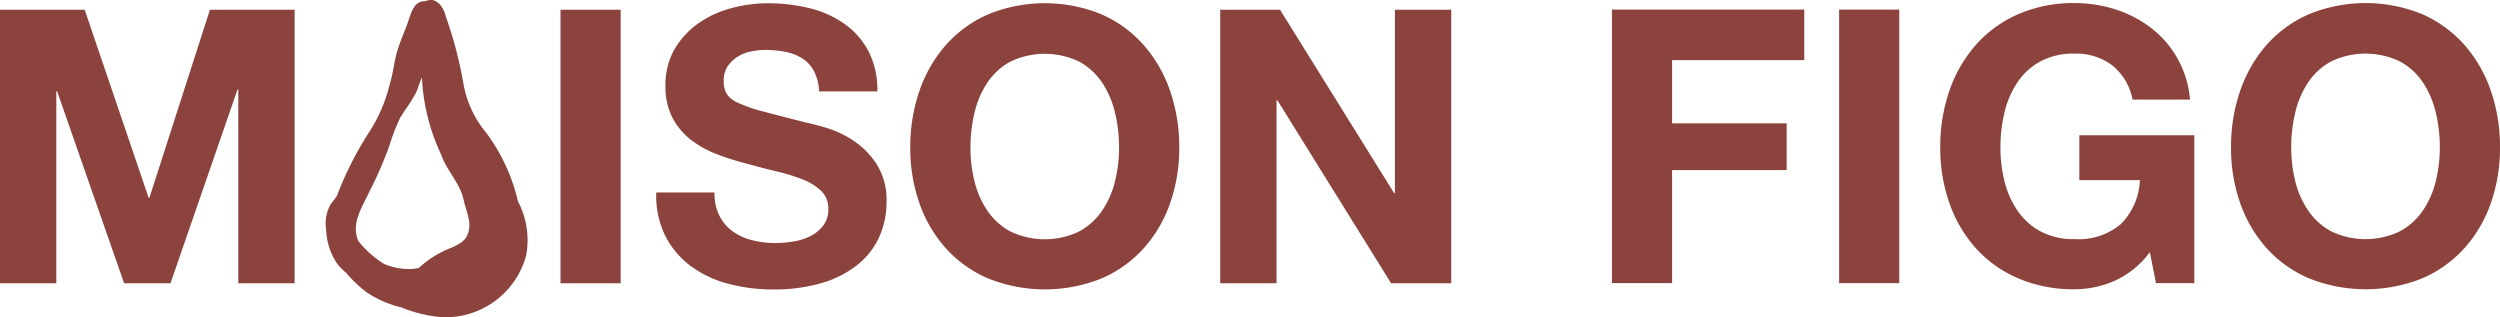<svg viewBox="0 0 157.502 20" height="20" width="157.502" xmlns:xlink="http://www.w3.org/1999/xlink" xmlns="http://www.w3.org/2000/svg">
  <defs>
    <clipPath id="clip-path">
      <rect fill="#8c423d" height="20" width="157.502" data-sanitized-data-name="Rectangle 6" data-name="Rectangle 6" id="Rectangle_6"></rect>
    </clipPath>
  </defs>
  <g transform="translate(0)" data-sanitized-data-name="Group 555" data-name="Group 555" id="Group_555">
    <path fill="#8c423d" transform="translate(0 -6.1)" d="M13.227,6.712,9.413,18.563H9.365L5.334,6.712H0V23.946H3.548V11.854H3.6L7.82,23.946h2.921l4.224-12.213h.048V23.946h3.548V6.712Z" data-sanitized-data-name="Path 9" data-name="Path 9" id="Path_9"></path>
    <rect fill="#8c423d" transform="translate(35.312 0.613)" height="17.234" width="3.79" data-sanitized-data-name="Rectangle 4" data-name="Rectangle 4" id="Rectangle_4"></rect>
    <g transform="translate(0)" data-sanitized-data-name="Group 5" data-name="Group 5" id="Group_5">
      <g clip-path="url(#clip-path)" data-sanitized-data-name="Group 4" data-name="Group 4" id="Group_4">
        <path fill="#8c423d" transform="translate(-204.36 0)" d="M232.263,19.989a8.774,8.774,0,0,1-2.624-.623,6.821,6.821,0,0,1-2.154-.933A7.522,7.522,0,0,1,226.18,17.2a3.9,3.9,0,0,1-.57-.577,4.043,4.043,0,0,1-.7-2.129,2.483,2.483,0,0,1,.294-1.649,4.438,4.438,0,0,0,.378-.5,21.646,21.646,0,0,1,1.968-3.917,9.815,9.815,0,0,0,1.376-3.172c.219-.675.257-1.393.473-2.069.174-.581.4-1.085.553-1.5.263-.6.367-1.659,1.227-1.613.643-.311,1.132.363,1.256.936a25.619,25.619,0,0,1,1.1,4.135,6.6,6.6,0,0,0,1.441,3.2,11.614,11.614,0,0,1,2.018,4.347,5.224,5.224,0,0,1,.51,3.417,5.266,5.266,0,0,1-5.234,3.877m-1.915-3.043.381-.055a6.509,6.509,0,0,1,2.149-1.315c.376-.191.777-.373.931-.8.307-.7-.084-1.447-.237-2.141-.214-1.076-1.057-1.843-1.414-2.866a12.789,12.789,0,0,1-1.223-4.878c-.183.35-.243.768-.462,1.108-.266.5-.619.942-.911,1.425a13.524,13.524,0,0,0-.705,1.839,24.7,24.7,0,0,1-1.216,2.782c-.457,1-1.191,2.005-.716,3.139a6.394,6.394,0,0,0,1.617,1.443,3.937,3.937,0,0,0,1.807.316" data-sanitized-data-name="Path 10" data-name="Path 10" id="Path_10"></path>
        <path fill="#8c423d" transform="translate(-411.643 -2.015)" d="M456.972,15.613a2.733,2.733,0,0,0,.833.978,3.6,3.6,0,0,0,1.219.555,5.761,5.761,0,0,0,1.448.181,7.5,7.5,0,0,0,1.086-.085,3.766,3.766,0,0,0,1.086-.326,2.367,2.367,0,0,0,.845-.664,1.667,1.667,0,0,0,.338-1.074,1.513,1.513,0,0,0-.447-1.135,3.541,3.541,0,0,0-1.171-.724,11.715,11.715,0,0,0-1.641-.507q-.917-.217-1.858-.483a16.439,16.439,0,0,1-1.883-.591,6.443,6.443,0,0,1-1.641-.905,4.258,4.258,0,0,1-1.171-1.388,4.21,4.21,0,0,1-.447-2.015,4.511,4.511,0,0,1,.567-2.305A5.131,5.131,0,0,1,455.621,3.5a6.465,6.465,0,0,1,2.076-.965,8.833,8.833,0,0,1,2.317-.314,10.98,10.98,0,0,1,2.595.3,6.483,6.483,0,0,1,2.208.978,4.948,4.948,0,0,1,1.533,1.726,5.3,5.3,0,0,1,.567,2.547h-3.669a3.055,3.055,0,0,0-.326-1.279,2.135,2.135,0,0,0-.736-.8,3.127,3.127,0,0,0-1.05-.41,6.484,6.484,0,0,0-1.291-.121,4.474,4.474,0,0,0-.918.1,2.469,2.469,0,0,0-.833.338,2.093,2.093,0,0,0-.615.6,1.619,1.619,0,0,0-.241.917,1.549,1.549,0,0,0,.193.821,1.721,1.721,0,0,0,.76.579,9.677,9.677,0,0,0,1.569.531q1,.266,2.619.676.483.1,1.34.35a6.435,6.435,0,0,1,1.7.808,5.152,5.152,0,0,1,1.46,1.485,4.225,4.225,0,0,1,.615,2.377,5.269,5.269,0,0,1-.459,2.2,4.771,4.771,0,0,1-1.364,1.75,6.551,6.551,0,0,1-2.245,1.147,10.619,10.619,0,0,1-3.1.41,10.893,10.893,0,0,1-2.764-.35,6.944,6.944,0,0,1-2.366-1.1,5.42,5.42,0,0,1-1.629-1.907,5.69,5.69,0,0,1-.579-2.752h3.669a3.156,3.156,0,0,0,.314,1.472" data-sanitized-data-name="Path 11" data-name="Path 11" id="Path_11"></path>
        <path fill="#8c423d" transform="translate(-570.977 -2.015)" d="M628.905,7.732a8.614,8.614,0,0,1,1.666-2.884,7.617,7.617,0,0,1,2.667-1.931,9.435,9.435,0,0,1,7.132,0,7.646,7.646,0,0,1,2.655,1.931,8.614,8.614,0,0,1,1.666,2.884,10.774,10.774,0,0,1,.579,3.584,10.411,10.411,0,0,1-.579,3.512,8.388,8.388,0,0,1-1.666,2.836,7.648,7.648,0,0,1-2.655,1.895,9.587,9.587,0,0,1-7.132,0,7.62,7.62,0,0,1-2.667-1.895,8.387,8.387,0,0,1-1.666-2.836,10.411,10.411,0,0,1-.579-3.512,10.774,10.774,0,0,1,.579-3.584m3.464,5.7a5.7,5.7,0,0,0,.808,1.846,4.138,4.138,0,0,0,1.448,1.316,5.016,5.016,0,0,0,4.344,0,4.144,4.144,0,0,0,1.448-1.316,5.706,5.706,0,0,0,.808-1.846,8.773,8.773,0,0,0,.253-2.112,9.434,9.434,0,0,0-.253-2.2,5.819,5.819,0,0,0-.808-1.895A4.108,4.108,0,0,0,638.97,5.9a5.017,5.017,0,0,0-4.344,0,4.1,4.1,0,0,0-1.448,1.328,5.808,5.808,0,0,0-.808,1.895,9.431,9.431,0,0,0-.253,2.2,8.77,8.77,0,0,0,.253,2.112" data-sanitized-data-name="Path 12" data-name="Path 12" id="Path_12"></path>
        <path fill="#8c423d" transform="translate(-765.388 -6.1)" d="M846.029,6.712l7.193,11.561h.048V6.712h3.548V23.946h-3.79L845.86,12.409h-.048V23.946h-3.548V6.712Z" data-sanitized-data-name="Path 13" data-name="Path 13" id="Path_13"></path>
        <path fill="#8c423d" transform="translate(-1011.085 -6.012)" d="M1124.755,6.616V9.8h-8.327v3.983h7.217v2.945h-7.217v7.12h-3.79V6.616Z" data-sanitized-data-name="Path 14" data-name="Path 14" id="Path_14"></path>
        <rect fill="#8c423d" transform="translate(115.866 0.604)" height="17.234" width="3.79" data-sanitized-data-name="Rectangle 5" data-name="Rectangle 5" id="Rectangle_5"></rect>
        <path fill="#8c423d" transform="translate(-1217.028 -1.927)" d="M1350.224,19.632a6.353,6.353,0,0,1-2.486.519,8.836,8.836,0,0,1-3.56-.688,7.623,7.623,0,0,1-2.667-1.895,8.387,8.387,0,0,1-1.666-2.836,10.413,10.413,0,0,1-.579-3.512,10.774,10.774,0,0,1,.579-3.584,8.615,8.615,0,0,1,1.666-2.884,7.62,7.62,0,0,1,2.667-1.931,8.705,8.705,0,0,1,3.56-.7,8.375,8.375,0,0,1,2.571.4,7.291,7.291,0,0,1,2.245,1.171A6.328,6.328,0,0,1,1355,8.2h-3.62a3.629,3.629,0,0,0-1.3-2.172,3.79,3.79,0,0,0-2.341-.724,4.426,4.426,0,0,0-2.172.495,4.1,4.1,0,0,0-1.448,1.328,5.816,5.816,0,0,0-.809,1.895,9.447,9.447,0,0,0-.253,2.2,8.786,8.786,0,0,0,.253,2.112,5.7,5.7,0,0,0,.809,1.846,4.137,4.137,0,0,0,1.448,1.316,4.42,4.42,0,0,0,2.172.495,4.114,4.114,0,0,0,2.909-.953,4.147,4.147,0,0,0,1.195-2.764h-3.814V10.448h7.241v9.317h-2.414l-.386-1.955a5.681,5.681,0,0,1-2.245,1.822" data-sanitized-data-name="Path 15" data-name="Path 15" id="Path_15"></path>
        <path fill="#8c423d" transform="translate(-1399.422 -1.927)" d="M1540.559,7.635a8.611,8.611,0,0,1,1.665-2.884,7.617,7.617,0,0,1,2.667-1.931,9.435,9.435,0,0,1,7.132,0,7.646,7.646,0,0,1,2.655,1.931,8.616,8.616,0,0,1,1.666,2.884,10.775,10.775,0,0,1,.579,3.584,10.413,10.413,0,0,1-.579,3.512,8.389,8.389,0,0,1-1.666,2.836,7.648,7.648,0,0,1-2.655,1.895,9.586,9.586,0,0,1-7.132,0,7.62,7.62,0,0,1-2.667-1.895,8.384,8.384,0,0,1-1.665-2.836,10.41,10.41,0,0,1-.579-3.512,10.772,10.772,0,0,1,.579-3.584m3.464,5.7a5.694,5.694,0,0,0,.808,1.846,4.138,4.138,0,0,0,1.448,1.316,5.016,5.016,0,0,0,4.345,0,4.144,4.144,0,0,0,1.448-1.316,5.712,5.712,0,0,0,.808-1.846,8.779,8.779,0,0,0,.253-2.112,9.441,9.441,0,0,0-.253-2.2,5.825,5.825,0,0,0-.808-1.895,4.108,4.108,0,0,0-1.448-1.328,5.017,5.017,0,0,0-4.345,0,4.1,4.1,0,0,0-1.448,1.328,5.807,5.807,0,0,0-.808,1.895,9.441,9.441,0,0,0-.253,2.2,8.779,8.779,0,0,0,.253,2.112" data-sanitized-data-name="Path 16" data-name="Path 16" id="Path_16"></path>
      </g>
    </g>
  </g>
</svg>
